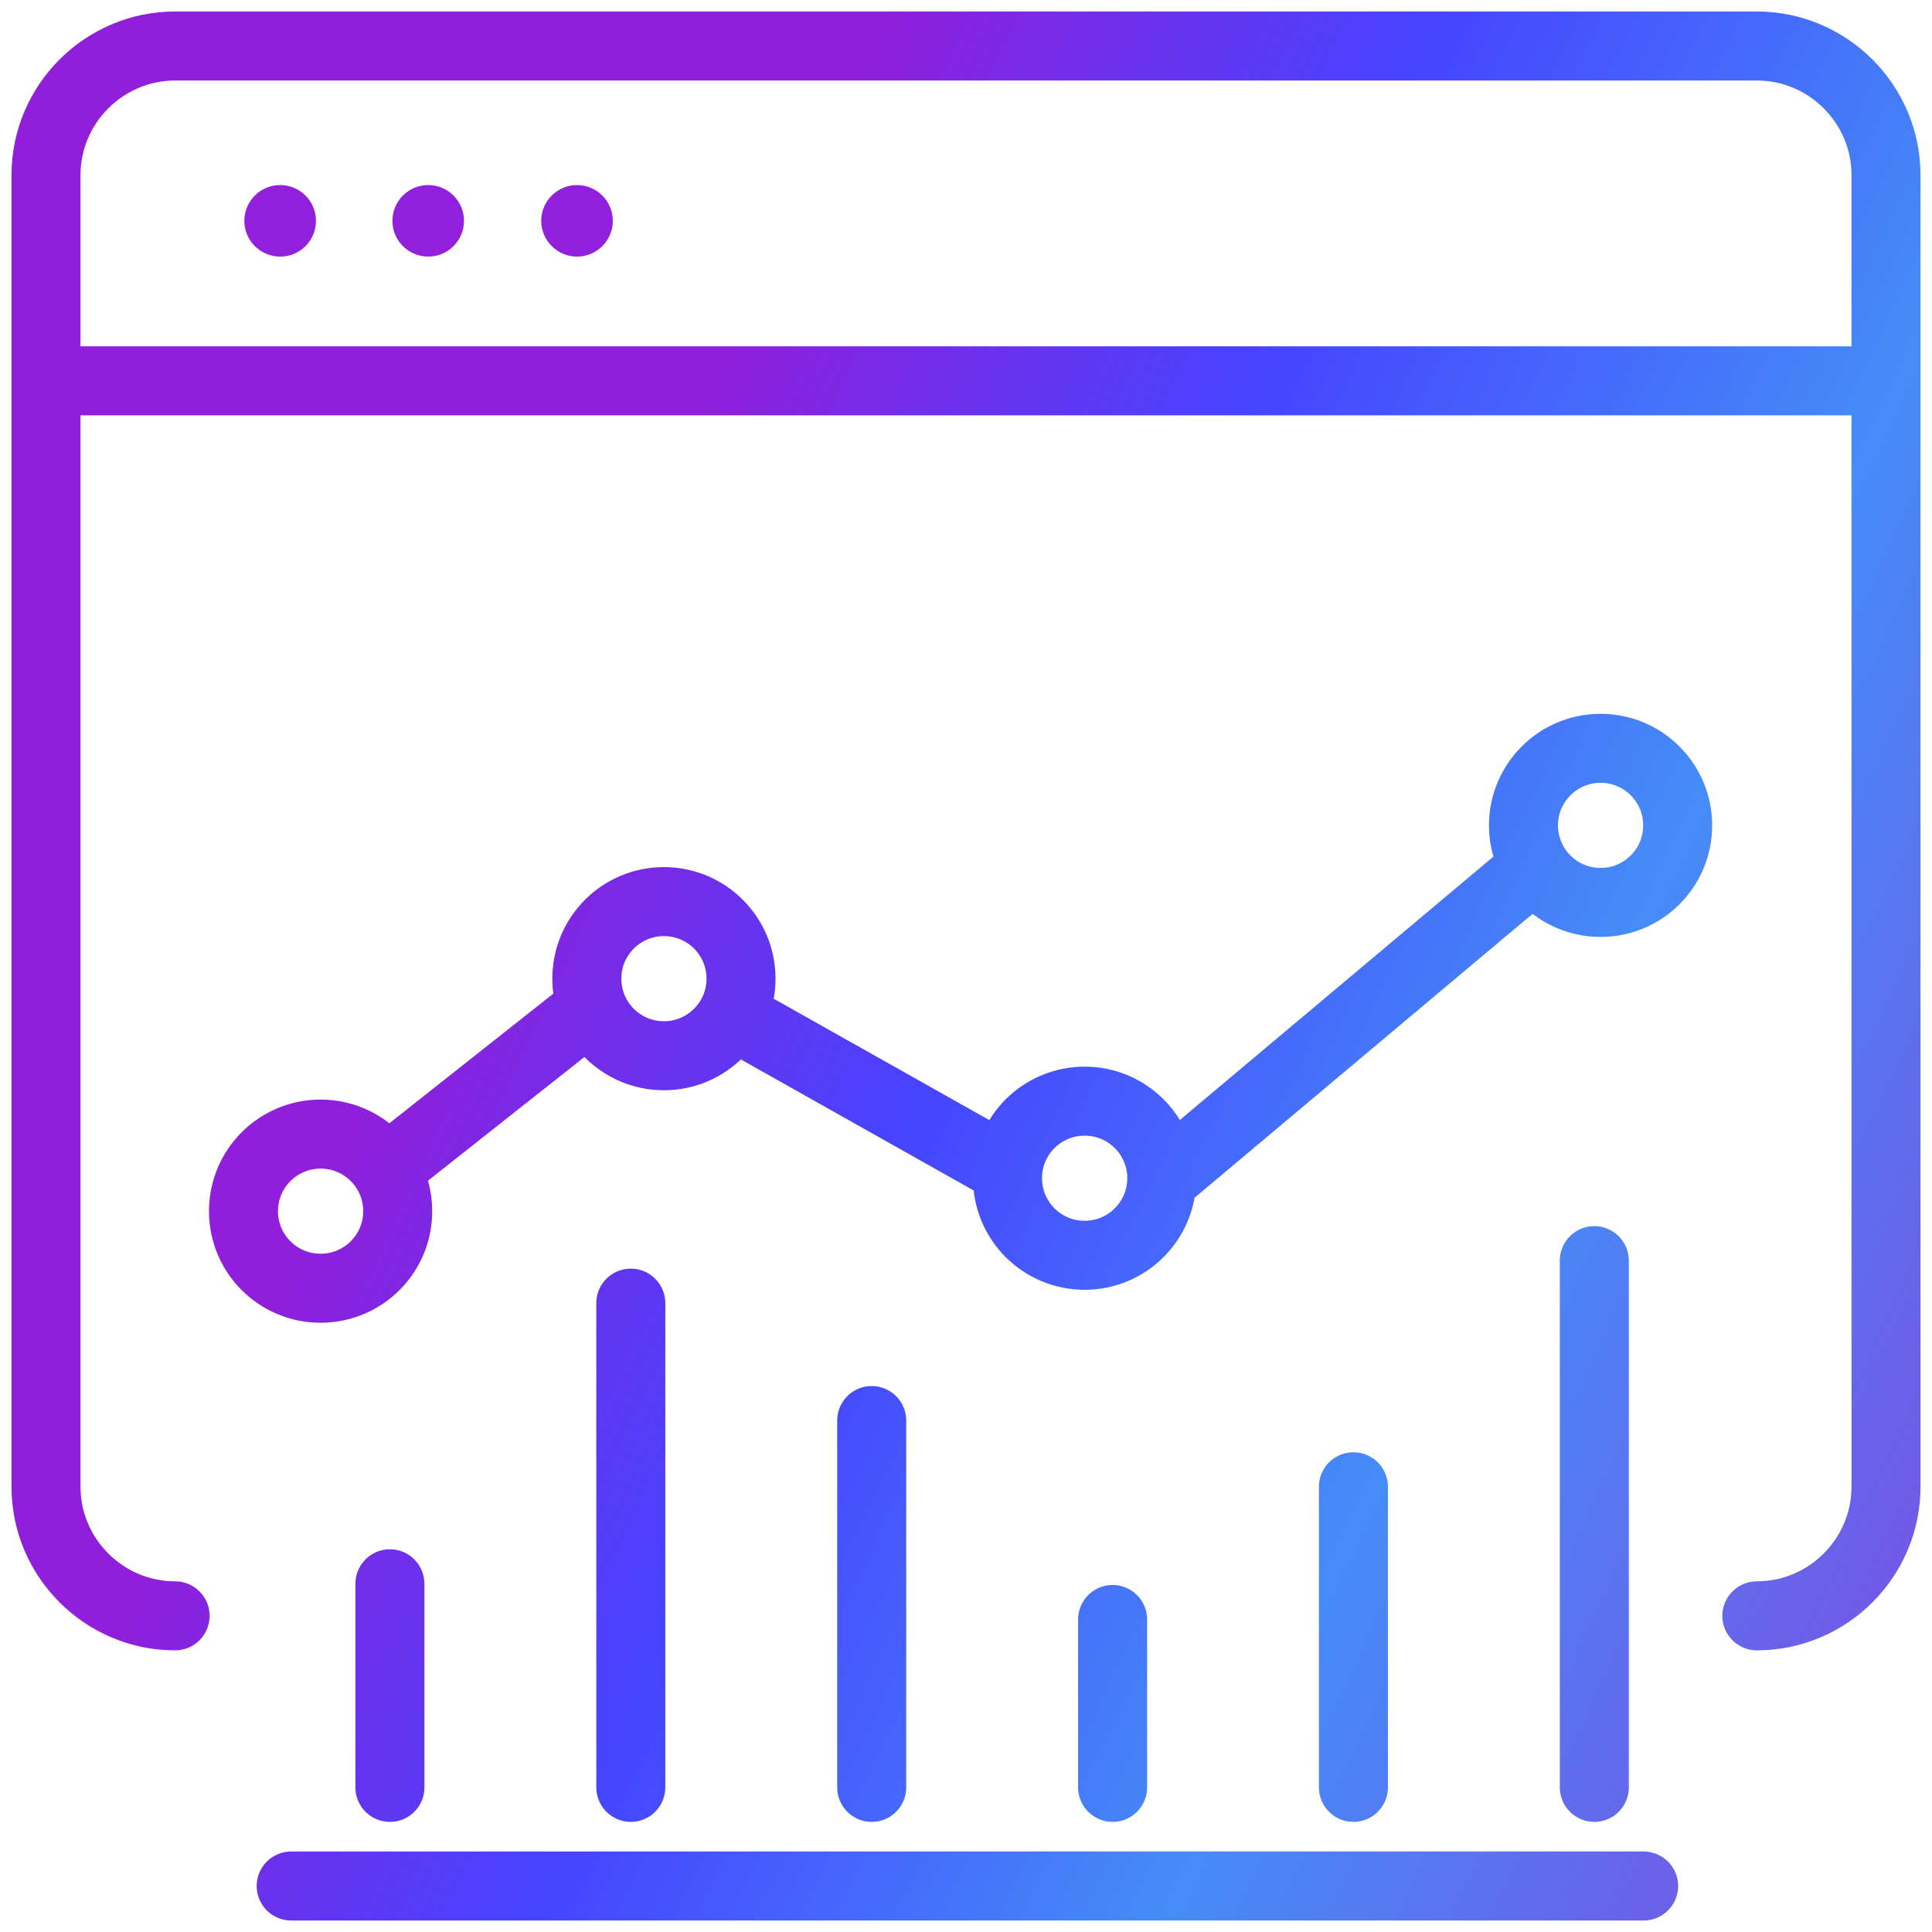 <svg width="42" height="42" viewBox="0 0 42 42" fill="none" xmlns="http://www.w3.org/2000/svg">
<path d="M6.869 4.801C6.869 5.231 6.521 5.578 6.09 5.578C5.66 5.578 5.312 5.23 5.312 4.801C5.312 4.372 5.66 4.023 6.09 4.023C6.521 4.023 6.869 4.372 6.869 4.801Z" fill="#921FDB"/>
<path d="M10.087 4.801C10.087 5.231 9.738 5.578 9.309 5.578C8.88 5.578 8.531 5.23 8.531 4.801C8.531 4.372 8.879 4.023 9.309 4.023C9.739 4.023 10.087 4.372 10.087 4.801Z" fill="#921FDB"/>
<path d="M13.322 4.801C13.322 5.231 12.973 5.578 12.544 5.578C12.115 5.578 11.766 5.23 11.766 4.801C11.766 4.372 12.114 4.023 12.544 4.023C12.974 4.023 13.322 4.372 13.322 4.801Z" fill="#921FDB"/>
<path d="M3.807 35.127C2.264 35.127 1 33.865 1 32.321V3.805C1 2.263 2.263 1 3.807 1H38.192C39.737 1 41 2.262 41 3.805V32.321C41 33.865 39.737 35.127 38.192 35.127M1 8.279H41M8.476 34.43V38.856M13.713 28.329V38.856M18.95 30.881V38.856M24.187 35.206V38.856M29.422 32.321V38.856M34.659 27.405V38.856M35.731 41H6.33M8.391 25.433L12.757 21.981M25.256 25.657L33.372 18.84M21.902 25.433L16.109 22.172M36.471 17.943C36.471 18.869 35.721 19.618 34.795 19.618C33.87 19.618 33.119 18.869 33.119 17.943C33.119 17.018 33.87 16.268 34.795 16.268C35.721 16.268 36.471 17.018 36.471 17.943ZM16.109 21.275C16.109 22.2 15.359 22.951 14.433 22.951C13.507 22.951 12.757 22.2 12.757 21.275C12.757 20.349 13.507 19.6 14.433 19.6C15.359 19.6 16.109 20.349 16.109 21.275ZM25.256 25.613C25.256 26.538 24.505 27.289 23.579 27.289C22.652 27.289 21.902 26.539 21.902 25.613C21.902 24.688 22.652 23.938 23.579 23.938C24.505 23.938 25.256 24.688 25.256 25.613ZM8.646 26.33C8.646 27.256 7.896 28.005 6.969 28.005C6.043 28.005 5.293 27.256 5.293 26.33C5.293 25.405 6.043 24.654 6.969 24.654C7.896 24.654 8.646 25.405 8.646 26.33Z" stroke="url(#paint0_linear_28514_125686)" stroke-width="1.5" stroke-linecap="round" stroke-linejoin="round"/>
<defs>
<linearGradient id="paint0_linear_28514_125686" x1="13.229" y1="97.057" x2="-19.692" y2="81.361" gradientUnits="userSpaceOnUse">
<stop stop-color="#7752E4"/>
<stop offset="0.355" stop-color="#458CF7"/>
<stop offset="0.7" stop-color="#4643FF"/>
<stop offset="1" stop-color="#911EDA"/>
</linearGradient>
</defs>
</svg>
